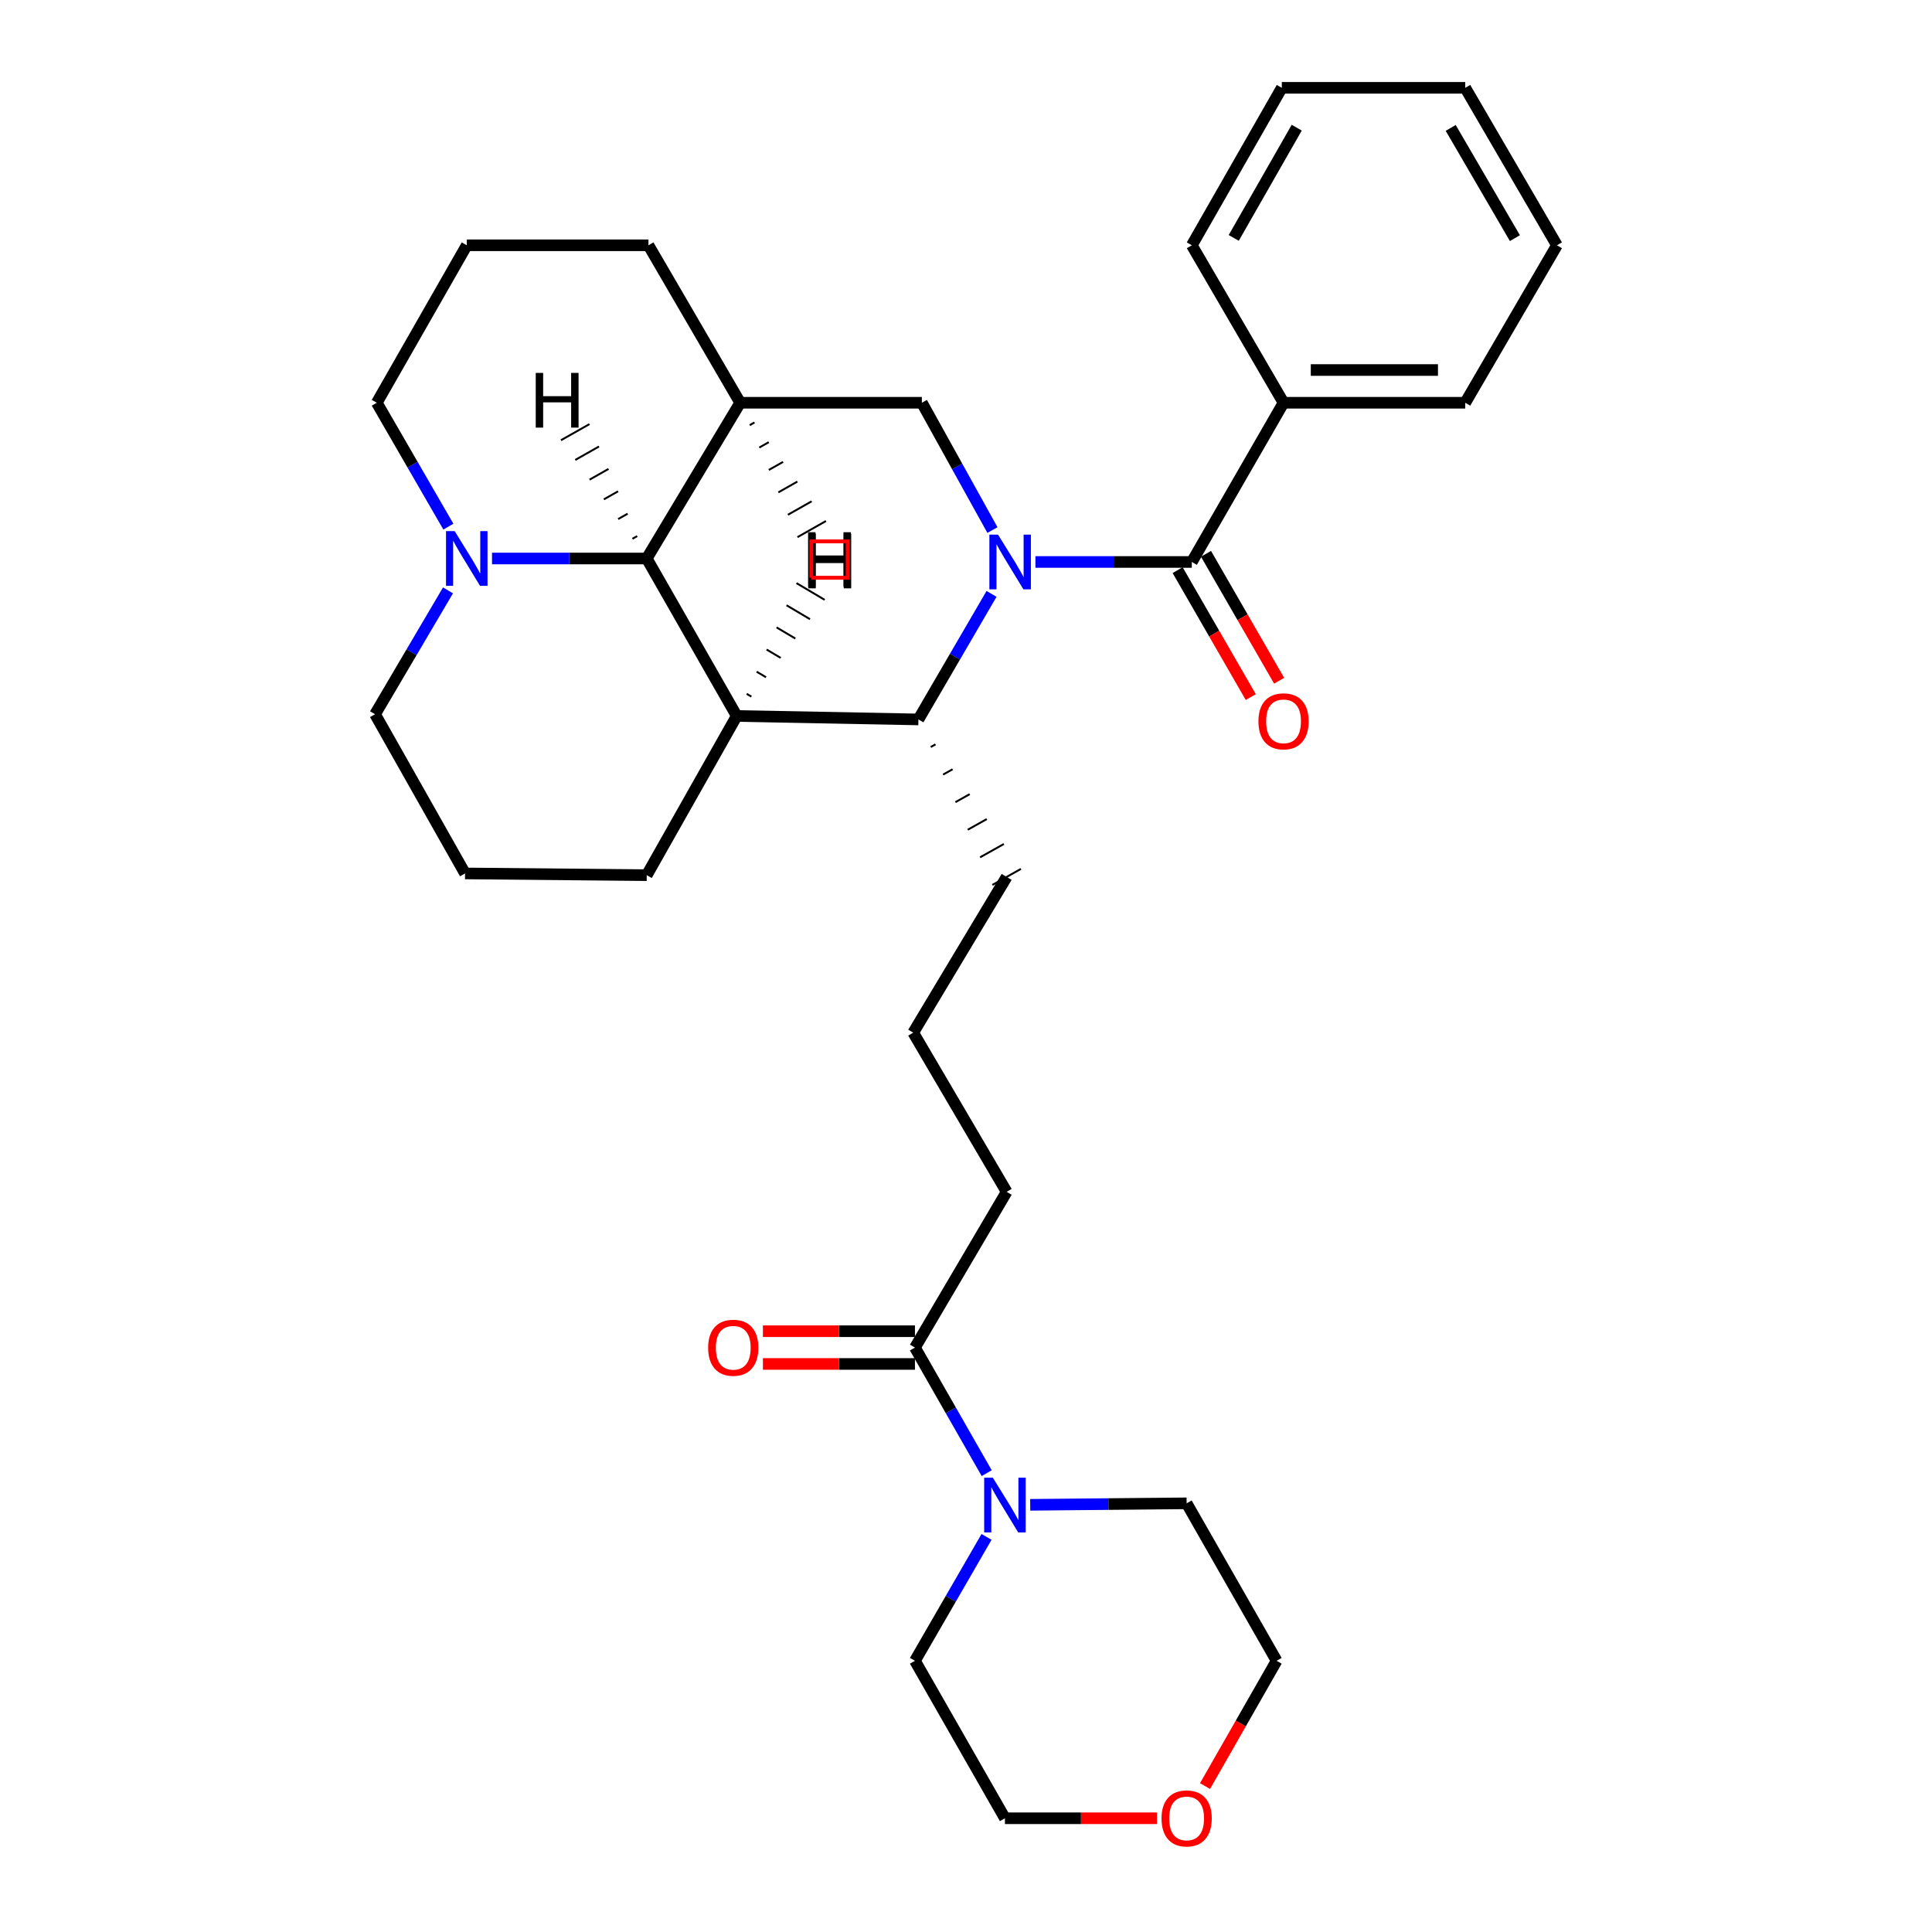<?xml version='1.0' encoding='iso-8859-1'?>
<svg version='1.1' baseProfile='full'
              xmlns='http://www.w3.org/2000/svg'
                      xmlns:rdkit='http://www.rdkit.org/xml'
                      xmlns:xlink='http://www.w3.org/1999/xlink'
                  xml:space='preserve'
width='1000px' height='1000px' viewBox='0 0 1000 1000'>
<!-- END OF HEADER -->
<rect style='opacity:1.0;fill:#FFFFFF;stroke:none' width='1000' height='1000' x='0' y='0'> </rect>
<path class='bond-0' d='M 535.933,290.875 L 576.409,290.875' style='fill:none;fill-rule:evenodd;stroke:#0000FF;stroke-width:6px;stroke-linecap:butt;stroke-linejoin:miter;stroke-opacity:1' />
<path class='bond-0' d='M 576.409,290.875 L 616.884,290.875' style='fill:none;fill-rule:evenodd;stroke:#000000;stroke-width:6px;stroke-linecap:butt;stroke-linejoin:miter;stroke-opacity:1' />
<path class='bond-1' d='M 513.221,307.393 L 494.295,339.886' style='fill:none;fill-rule:evenodd;stroke:#0000FF;stroke-width:6px;stroke-linecap:butt;stroke-linejoin:miter;stroke-opacity:1' />
<path class='bond-1' d='M 494.295,339.886 L 475.37,372.38' style='fill:none;fill-rule:evenodd;stroke:#000000;stroke-width:6px;stroke-linecap:butt;stroke-linejoin:miter;stroke-opacity:1' />
<path class='bond-2' d='M 513.687,274.359 L 495.422,241.412' style='fill:none;fill-rule:evenodd;stroke:#0000FF;stroke-width:6px;stroke-linecap:butt;stroke-linejoin:miter;stroke-opacity:1' />
<path class='bond-2' d='M 495.422,241.412 L 477.158,208.466' style='fill:none;fill-rule:evenodd;stroke:#000000;stroke-width:6px;stroke-linecap:butt;stroke-linejoin:miter;stroke-opacity:1' />
<path class='bond-3' d='M 381.328,370.582 L 475.37,372.38' style='fill:none;fill-rule:evenodd;stroke:#000000;stroke-width:6px;stroke-linecap:butt;stroke-linejoin:miter;stroke-opacity:1' />
<path class='bond-4' d='M 381.328,370.582 L 334.749,452.991' style='fill:none;fill-rule:evenodd;stroke:#000000;stroke-width:6px;stroke-linecap:butt;stroke-linejoin:miter;stroke-opacity:1' />
<path class='bond-5' d='M 381.328,370.582 L 334.749,289.077' style='fill:none;fill-rule:evenodd;stroke:#000000;stroke-width:6px;stroke-linecap:butt;stroke-linejoin:miter;stroke-opacity:1' />
<path class='bond-36' d='M 388.912,360.563 L 386.483,359.123' style='fill:none;fill-rule:evenodd;stroke:#000000;stroke-width:1.0px;stroke-linecap:butt;stroke-linejoin:miter;stroke-opacity:1' />
<path class='bond-36' d='M 396.496,350.544 L 391.639,347.663' style='fill:none;fill-rule:evenodd;stroke:#000000;stroke-width:1.0px;stroke-linecap:butt;stroke-linejoin:miter;stroke-opacity:1' />
<path class='bond-36' d='M 404.08,340.525 L 396.795,336.204' style='fill:none;fill-rule:evenodd;stroke:#000000;stroke-width:1.0px;stroke-linecap:butt;stroke-linejoin:miter;stroke-opacity:1' />
<path class='bond-36' d='M 411.664,330.506 L 401.95,324.744' style='fill:none;fill-rule:evenodd;stroke:#000000;stroke-width:1.0px;stroke-linecap:butt;stroke-linejoin:miter;stroke-opacity:1' />
<path class='bond-36' d='M 419.248,320.487 L 407.106,313.285' style='fill:none;fill-rule:evenodd;stroke:#000000;stroke-width:1.0px;stroke-linecap:butt;stroke-linejoin:miter;stroke-opacity:1' />
<path class='bond-36' d='M 426.833,310.468 L 412.262,301.825' style='fill:none;fill-rule:evenodd;stroke:#000000;stroke-width:1.0px;stroke-linecap:butt;stroke-linejoin:miter;stroke-opacity:1' />
<path class='bond-6' d='M 609.545,295.103 L 628.471,327.954' style='fill:none;fill-rule:evenodd;stroke:#000000;stroke-width:6px;stroke-linecap:butt;stroke-linejoin:miter;stroke-opacity:1' />
<path class='bond-6' d='M 628.471,327.954 L 647.397,360.805' style='fill:none;fill-rule:evenodd;stroke:#FF0000;stroke-width:6px;stroke-linecap:butt;stroke-linejoin:miter;stroke-opacity:1' />
<path class='bond-6' d='M 624.224,286.646 L 643.15,319.497' style='fill:none;fill-rule:evenodd;stroke:#000000;stroke-width:6px;stroke-linecap:butt;stroke-linejoin:miter;stroke-opacity:1' />
<path class='bond-6' d='M 643.15,319.497 L 662.077,352.348' style='fill:none;fill-rule:evenodd;stroke:#FF0000;stroke-width:6px;stroke-linecap:butt;stroke-linejoin:miter;stroke-opacity:1' />
<path class='bond-7' d='M 616.884,290.875 L 664.357,208.466' style='fill:none;fill-rule:evenodd;stroke:#000000;stroke-width:6px;stroke-linecap:butt;stroke-linejoin:miter;stroke-opacity:1' />
<path class='bond-8' d='M 481.75,386.654 L 484.214,385.274' style='fill:none;fill-rule:evenodd;stroke:#000000;stroke-width:1.0px;stroke-linecap:butt;stroke-linejoin:miter;stroke-opacity:1' />
<path class='bond-8' d='M 488.131,400.929 L 493.058,398.168' style='fill:none;fill-rule:evenodd;stroke:#000000;stroke-width:1.0px;stroke-linecap:butt;stroke-linejoin:miter;stroke-opacity:1' />
<path class='bond-8' d='M 494.512,415.203 L 501.902,411.062' style='fill:none;fill-rule:evenodd;stroke:#000000;stroke-width:1.0px;stroke-linecap:butt;stroke-linejoin:miter;stroke-opacity:1' />
<path class='bond-8' d='M 500.893,429.478 L 510.746,423.956' style='fill:none;fill-rule:evenodd;stroke:#000000;stroke-width:1.0px;stroke-linecap:butt;stroke-linejoin:miter;stroke-opacity:1' />
<path class='bond-8' d='M 507.274,443.752 L 519.59,436.85' style='fill:none;fill-rule:evenodd;stroke:#000000;stroke-width:1.0px;stroke-linecap:butt;stroke-linejoin:miter;stroke-opacity:1' />
<path class='bond-8' d='M 513.655,458.026 L 528.434,449.745' style='fill:none;fill-rule:evenodd;stroke:#000000;stroke-width:1.0px;stroke-linecap:butt;stroke-linejoin:miter;stroke-opacity:1' />
<path class='bond-9' d='M 334.749,289.077 L 383.116,208.466' style='fill:none;fill-rule:evenodd;stroke:#000000;stroke-width:6px;stroke-linecap:butt;stroke-linejoin:miter;stroke-opacity:1' />
<path class='bond-10' d='M 334.749,289.077 L 294.71,289.077' style='fill:none;fill-rule:evenodd;stroke:#000000;stroke-width:6px;stroke-linecap:butt;stroke-linejoin:miter;stroke-opacity:1' />
<path class='bond-10' d='M 294.71,289.077 L 254.67,289.077' style='fill:none;fill-rule:evenodd;stroke:#0000FF;stroke-width:6px;stroke-linecap:butt;stroke-linejoin:miter;stroke-opacity:1' />
<path class='bond-37' d='M 329.807,277.483 L 327.35,278.874' style='fill:none;fill-rule:evenodd;stroke:#000000;stroke-width:1.0px;stroke-linecap:butt;stroke-linejoin:miter;stroke-opacity:1' />
<path class='bond-37' d='M 324.865,265.89 L 319.951,268.672' style='fill:none;fill-rule:evenodd;stroke:#000000;stroke-width:1.0px;stroke-linecap:butt;stroke-linejoin:miter;stroke-opacity:1' />
<path class='bond-37' d='M 319.924,254.296 L 312.553,258.47' style='fill:none;fill-rule:evenodd;stroke:#000000;stroke-width:1.0px;stroke-linecap:butt;stroke-linejoin:miter;stroke-opacity:1' />
<path class='bond-37' d='M 314.982,242.703 L 305.154,248.267' style='fill:none;fill-rule:evenodd;stroke:#000000;stroke-width:1.0px;stroke-linecap:butt;stroke-linejoin:miter;stroke-opacity:1' />
<path class='bond-37' d='M 310.04,231.109 L 297.755,238.065' style='fill:none;fill-rule:evenodd;stroke:#000000;stroke-width:1.0px;stroke-linecap:butt;stroke-linejoin:miter;stroke-opacity:1' />
<path class='bond-37' d='M 305.098,219.516 L 290.356,227.862' style='fill:none;fill-rule:evenodd;stroke:#000000;stroke-width:1.0px;stroke-linecap:butt;stroke-linejoin:miter;stroke-opacity:1' />
<path class='bond-11' d='M 383.116,208.466 L 477.158,208.466' style='fill:none;fill-rule:evenodd;stroke:#000000;stroke-width:6px;stroke-linecap:butt;stroke-linejoin:miter;stroke-opacity:1' />
<path class='bond-12' d='M 383.116,208.466 L 335.643,126.96' style='fill:none;fill-rule:evenodd;stroke:#000000;stroke-width:6px;stroke-linecap:butt;stroke-linejoin:miter;stroke-opacity:1' />
<path class='bond-38' d='M 388.058,220.059 L 390.515,218.668' style='fill:none;fill-rule:evenodd;stroke:#000000;stroke-width:1.0px;stroke-linecap:butt;stroke-linejoin:miter;stroke-opacity:1' />
<path class='bond-38' d='M 392.999,231.653 L 397.914,228.87' style='fill:none;fill-rule:evenodd;stroke:#000000;stroke-width:1.0px;stroke-linecap:butt;stroke-linejoin:miter;stroke-opacity:1' />
<path class='bond-38' d='M 397.941,243.246 L 405.312,239.073' style='fill:none;fill-rule:evenodd;stroke:#000000;stroke-width:1.0px;stroke-linecap:butt;stroke-linejoin:miter;stroke-opacity:1' />
<path class='bond-38' d='M 402.883,254.84 L 412.711,249.275' style='fill:none;fill-rule:evenodd;stroke:#000000;stroke-width:1.0px;stroke-linecap:butt;stroke-linejoin:miter;stroke-opacity:1' />
<path class='bond-38' d='M 407.825,266.433 L 420.11,259.478' style='fill:none;fill-rule:evenodd;stroke:#000000;stroke-width:1.0px;stroke-linecap:butt;stroke-linejoin:miter;stroke-opacity:1' />
<path class='bond-38' d='M 412.767,278.027 L 427.509,269.68' style='fill:none;fill-rule:evenodd;stroke:#000000;stroke-width:1.0px;stroke-linecap:butt;stroke-linejoin:miter;stroke-opacity:1' />
<path class='bond-13' d='M 232.075,272.589 L 213.549,240.527' style='fill:none;fill-rule:evenodd;stroke:#0000FF;stroke-width:6px;stroke-linecap:butt;stroke-linejoin:miter;stroke-opacity:1' />
<path class='bond-13' d='M 213.549,240.527 L 195.023,208.466' style='fill:none;fill-rule:evenodd;stroke:#000000;stroke-width:6px;stroke-linecap:butt;stroke-linejoin:miter;stroke-opacity:1' />
<path class='bond-14' d='M 231.885,305.576 L 213.007,337.632' style='fill:none;fill-rule:evenodd;stroke:#0000FF;stroke-width:6px;stroke-linecap:butt;stroke-linejoin:miter;stroke-opacity:1' />
<path class='bond-14' d='M 213.007,337.632 L 194.129,369.688' style='fill:none;fill-rule:evenodd;stroke:#000000;stroke-width:6px;stroke-linecap:butt;stroke-linejoin:miter;stroke-opacity:1' />
<path class='bond-15' d='M 510.719,762.507 L 492.15,730.007' style='fill:none;fill-rule:evenodd;stroke:#0000FF;stroke-width:6px;stroke-linecap:butt;stroke-linejoin:miter;stroke-opacity:1' />
<path class='bond-15' d='M 492.15,730.007 L 473.581,697.508' style='fill:none;fill-rule:evenodd;stroke:#000000;stroke-width:6px;stroke-linecap:butt;stroke-linejoin:miter;stroke-opacity:1' />
<path class='bond-16' d='M 533.242,778.889 L 573.722,778.504' style='fill:none;fill-rule:evenodd;stroke:#0000FF;stroke-width:6px;stroke-linecap:butt;stroke-linejoin:miter;stroke-opacity:1' />
<path class='bond-16' d='M 573.722,778.504 L 614.202,778.119' style='fill:none;fill-rule:evenodd;stroke:#000000;stroke-width:6px;stroke-linecap:butt;stroke-linejoin:miter;stroke-opacity:1' />
<path class='bond-17' d='M 510.626,795.501 L 492.104,827.563' style='fill:none;fill-rule:evenodd;stroke:#0000FF;stroke-width:6px;stroke-linecap:butt;stroke-linejoin:miter;stroke-opacity:1' />
<path class='bond-17' d='M 492.104,827.563 L 473.581,859.625' style='fill:none;fill-rule:evenodd;stroke:#000000;stroke-width:6px;stroke-linecap:butt;stroke-linejoin:miter;stroke-opacity:1' />
<path class='bond-18' d='M 473.581,697.508 L 521.045,616.896' style='fill:none;fill-rule:evenodd;stroke:#000000;stroke-width:6px;stroke-linecap:butt;stroke-linejoin:miter;stroke-opacity:1' />
<path class='bond-19' d='M 473.581,689.037 L 434.231,689.037' style='fill:none;fill-rule:evenodd;stroke:#000000;stroke-width:6px;stroke-linecap:butt;stroke-linejoin:miter;stroke-opacity:1' />
<path class='bond-19' d='M 434.231,689.037 L 394.881,689.037' style='fill:none;fill-rule:evenodd;stroke:#FF0000;stroke-width:6px;stroke-linecap:butt;stroke-linejoin:miter;stroke-opacity:1' />
<path class='bond-19' d='M 473.581,705.978 L 434.231,705.978' style='fill:none;fill-rule:evenodd;stroke:#000000;stroke-width:6px;stroke-linecap:butt;stroke-linejoin:miter;stroke-opacity:1' />
<path class='bond-19' d='M 434.231,705.978 L 394.881,705.978' style='fill:none;fill-rule:evenodd;stroke:#FF0000;stroke-width:6px;stroke-linecap:butt;stroke-linejoin:miter;stroke-opacity:1' />
<path class='bond-20' d='M 664.357,208.466 L 758.399,208.466' style='fill:none;fill-rule:evenodd;stroke:#000000;stroke-width:6px;stroke-linecap:butt;stroke-linejoin:miter;stroke-opacity:1' />
<path class='bond-20' d='M 678.463,191.524 L 744.292,191.524' style='fill:none;fill-rule:evenodd;stroke:#000000;stroke-width:6px;stroke-linecap:butt;stroke-linejoin:miter;stroke-opacity:1' />
<path class='bond-21' d='M 664.357,208.466 L 616.884,126.96' style='fill:none;fill-rule:evenodd;stroke:#000000;stroke-width:6px;stroke-linecap:butt;stroke-linejoin:miter;stroke-opacity:1' />
<path class='bond-22' d='M 598.851,941.13 L 559.5,941.13' style='fill:none;fill-rule:evenodd;stroke:#FF0000;stroke-width:6px;stroke-linecap:butt;stroke-linejoin:miter;stroke-opacity:1' />
<path class='bond-22' d='M 559.5,941.13 L 520.15,941.13' style='fill:none;fill-rule:evenodd;stroke:#000000;stroke-width:6px;stroke-linecap:butt;stroke-linejoin:miter;stroke-opacity:1' />
<path class='bond-23' d='M 623.725,924.463 L 642.248,892.044' style='fill:none;fill-rule:evenodd;stroke:#FF0000;stroke-width:6px;stroke-linecap:butt;stroke-linejoin:miter;stroke-opacity:1' />
<path class='bond-23' d='M 642.248,892.044 L 660.771,859.625' style='fill:none;fill-rule:evenodd;stroke:#000000;stroke-width:6px;stroke-linecap:butt;stroke-linejoin:miter;stroke-opacity:1' />
<path class='bond-24' d='M 334.749,452.991 L 240.707,452.088' style='fill:none;fill-rule:evenodd;stroke:#000000;stroke-width:6px;stroke-linecap:butt;stroke-linejoin:miter;stroke-opacity:1' />
<path class='bond-25' d='M 335.643,126.96 L 241.601,126.96' style='fill:none;fill-rule:evenodd;stroke:#000000;stroke-width:6px;stroke-linecap:butt;stroke-linejoin:miter;stroke-opacity:1' />
<path class='bond-26' d='M 521.045,453.885 L 472.678,534.497' style='fill:none;fill-rule:evenodd;stroke:#000000;stroke-width:6px;stroke-linecap:butt;stroke-linejoin:miter;stroke-opacity:1' />
<path class='bond-27' d='M 195.023,208.466 L 241.601,126.96' style='fill:none;fill-rule:evenodd;stroke:#000000;stroke-width:6px;stroke-linecap:butt;stroke-linejoin:miter;stroke-opacity:1' />
<path class='bond-28' d='M 194.129,369.688 L 240.707,452.088' style='fill:none;fill-rule:evenodd;stroke:#000000;stroke-width:6px;stroke-linecap:butt;stroke-linejoin:miter;stroke-opacity:1' />
<path class='bond-29' d='M 614.202,778.119 L 660.771,859.625' style='fill:none;fill-rule:evenodd;stroke:#000000;stroke-width:6px;stroke-linecap:butt;stroke-linejoin:miter;stroke-opacity:1' />
<path class='bond-30' d='M 473.581,859.625 L 520.15,941.13' style='fill:none;fill-rule:evenodd;stroke:#000000;stroke-width:6px;stroke-linecap:butt;stroke-linejoin:miter;stroke-opacity:1' />
<path class='bond-31' d='M 521.045,616.896 L 472.678,534.497' style='fill:none;fill-rule:evenodd;stroke:#000000;stroke-width:6px;stroke-linecap:butt;stroke-linejoin:miter;stroke-opacity:1' />
<path class='bond-32' d='M 758.399,208.466 L 805.871,126.96' style='fill:none;fill-rule:evenodd;stroke:#000000;stroke-width:6px;stroke-linecap:butt;stroke-linejoin:miter;stroke-opacity:1' />
<path class='bond-33' d='M 616.884,126.96 L 663.463,45.455' style='fill:none;fill-rule:evenodd;stroke:#000000;stroke-width:6px;stroke-linecap:butt;stroke-linejoin:miter;stroke-opacity:1' />
<path class='bond-33' d='M 638.58,123.14 L 671.185,66.086' style='fill:none;fill-rule:evenodd;stroke:#000000;stroke-width:6px;stroke-linecap:butt;stroke-linejoin:miter;stroke-opacity:1' />
<path class='bond-34' d='M 663.463,45.455 L 758.399,45.455' style='fill:none;fill-rule:evenodd;stroke:#000000;stroke-width:6px;stroke-linecap:butt;stroke-linejoin:miter;stroke-opacity:1' />
<path class='bond-35' d='M 805.871,126.96 L 758.399,45.455' style='fill:none;fill-rule:evenodd;stroke:#000000;stroke-width:6px;stroke-linecap:butt;stroke-linejoin:miter;stroke-opacity:1' />
<path class='bond-35' d='M 784.112,123.261 L 750.881,66.207' style='fill:none;fill-rule:evenodd;stroke:#000000;stroke-width:6px;stroke-linecap:butt;stroke-linejoin:miter;stroke-opacity:1' />
<path  class='atom-0' d='M 516.582 276.715
L 525.862 291.715
Q 526.782 293.195, 528.262 295.875
Q 529.742 298.555, 529.822 298.715
L 529.822 276.715
L 533.582 276.715
L 533.582 305.035
L 529.702 305.035
L 519.742 288.635
Q 518.582 286.715, 517.342 284.515
Q 516.142 282.315, 515.782 281.635
L 515.782 305.035
L 512.102 305.035
L 512.102 276.715
L 516.582 276.715
' fill='#0000FF'/>
<path  class='atom-7' d='M 235.341 274.917
L 244.621 289.917
Q 245.541 291.397, 247.021 294.077
Q 248.501 296.757, 248.581 296.917
L 248.581 274.917
L 252.341 274.917
L 252.341 303.237
L 248.461 303.237
L 238.501 286.837
Q 237.341 284.917, 236.101 282.717
Q 234.901 280.517, 234.541 279.837
L 234.541 303.237
L 230.861 303.237
L 230.861 274.917
L 235.341 274.917
' fill='#0000FF'/>
<path  class='atom-8' d='M 513.89 764.853
L 523.17 779.853
Q 524.09 781.333, 525.57 784.013
Q 527.05 786.693, 527.13 786.853
L 527.13 764.853
L 530.89 764.853
L 530.89 793.173
L 527.01 793.173
L 517.05 776.773
Q 515.89 774.853, 514.65 772.653
Q 513.45 770.453, 513.09 769.773
L 513.09 793.173
L 509.41 793.173
L 509.41 764.853
L 513.89 764.853
' fill='#0000FF'/>
<path  class='atom-10' d='M 651.357 373.354
Q 651.357 366.554, 654.717 362.754
Q 658.077 358.954, 664.357 358.954
Q 670.637 358.954, 673.997 362.754
Q 677.357 366.554, 677.357 373.354
Q 677.357 380.234, 673.957 384.154
Q 670.557 388.034, 664.357 388.034
Q 658.117 388.034, 654.717 384.154
Q 651.357 380.274, 651.357 373.354
M 664.357 384.834
Q 668.677 384.834, 670.997 381.954
Q 673.357 379.034, 673.357 373.354
Q 673.357 367.794, 670.997 364.994
Q 668.677 362.154, 664.357 362.154
Q 660.037 362.154, 657.677 364.954
Q 655.357 367.754, 655.357 373.354
Q 655.357 379.074, 657.677 381.954
Q 660.037 384.834, 664.357 384.834
' fill='#FF0000'/>
<path  class='atom-12' d='M 366.53 697.588
Q 366.53 690.788, 369.89 686.988
Q 373.25 683.188, 379.53 683.188
Q 385.81 683.188, 389.17 686.988
Q 392.53 690.788, 392.53 697.588
Q 392.53 704.468, 389.13 708.388
Q 385.73 712.268, 379.53 712.268
Q 373.29 712.268, 369.89 708.388
Q 366.53 704.508, 366.53 697.588
M 379.53 709.068
Q 383.85 709.068, 386.17 706.188
Q 388.53 703.268, 388.53 697.588
Q 388.53 692.028, 386.17 689.228
Q 383.85 686.388, 379.53 686.388
Q 375.21 686.388, 372.85 689.188
Q 370.53 691.988, 370.53 697.588
Q 370.53 703.308, 372.85 706.188
Q 375.21 709.068, 379.53 709.068
' fill='#FF0000'/>
<path  class='atom-13' d='M 601.202 941.21
Q 601.202 934.41, 604.562 930.61
Q 607.922 926.81, 614.202 926.81
Q 620.482 926.81, 623.842 930.61
Q 627.202 934.41, 627.202 941.21
Q 627.202 948.09, 623.802 952.01
Q 620.402 955.89, 614.202 955.89
Q 607.962 955.89, 604.562 952.01
Q 601.202 948.13, 601.202 941.21
M 614.202 952.69
Q 618.522 952.69, 620.842 949.81
Q 623.202 946.89, 623.202 941.21
Q 623.202 935.65, 620.842 932.85
Q 618.522 930.01, 614.202 930.01
Q 609.882 930.01, 607.522 932.81
Q 605.202 935.61, 605.202 941.21
Q 605.202 946.93, 607.522 949.81
Q 609.882 952.69, 614.202 952.69
' fill='#FF0000'/>
<path  class='atom-32' d='M 418.262 275.474
L 422.102 275.474
L 422.102 287.514
L 436.582 287.514
L 436.582 275.474
L 440.422 275.474
L 440.422 303.794
L 436.582 303.794
L 436.582 290.714
L 422.102 290.714
L 422.102 303.794
L 418.262 303.794
L 418.262 275.474
' fill='#000000'/>
<path  class='atom-33' d='M 277.298 193.016
L 281.138 193.016
L 281.138 205.056
L 295.618 205.056
L 295.618 193.016
L 299.458 193.016
L 299.458 221.336
L 295.618 221.336
L 295.618 208.256
L 281.138 208.256
L 281.138 221.336
L 277.298 221.336
L 277.298 193.016
' fill='#000000'/>
<path  class='atom-34' d='M 418.407 276.206
L 422.247 276.206
L 422.247 288.246
L 436.727 288.246
L 436.727 276.206
L 440.567 276.206
L 440.567 304.526
L 436.727 304.526
L 436.727 291.446
L 422.247 291.446
L 422.247 304.526
L 418.407 304.526
L 418.407 276.206
' fill='#000000'/>
<path d='M 419.93,299.045 L 419.93,280.222 L 438.754,280.222 L 438.754,299.045 L 419.93,299.045' style='fill:none;stroke:#FF0000;stroke-width:2px;stroke-linecap:butt;stroke-linejoin:miter;stroke-opacity:1;' />
</svg>
